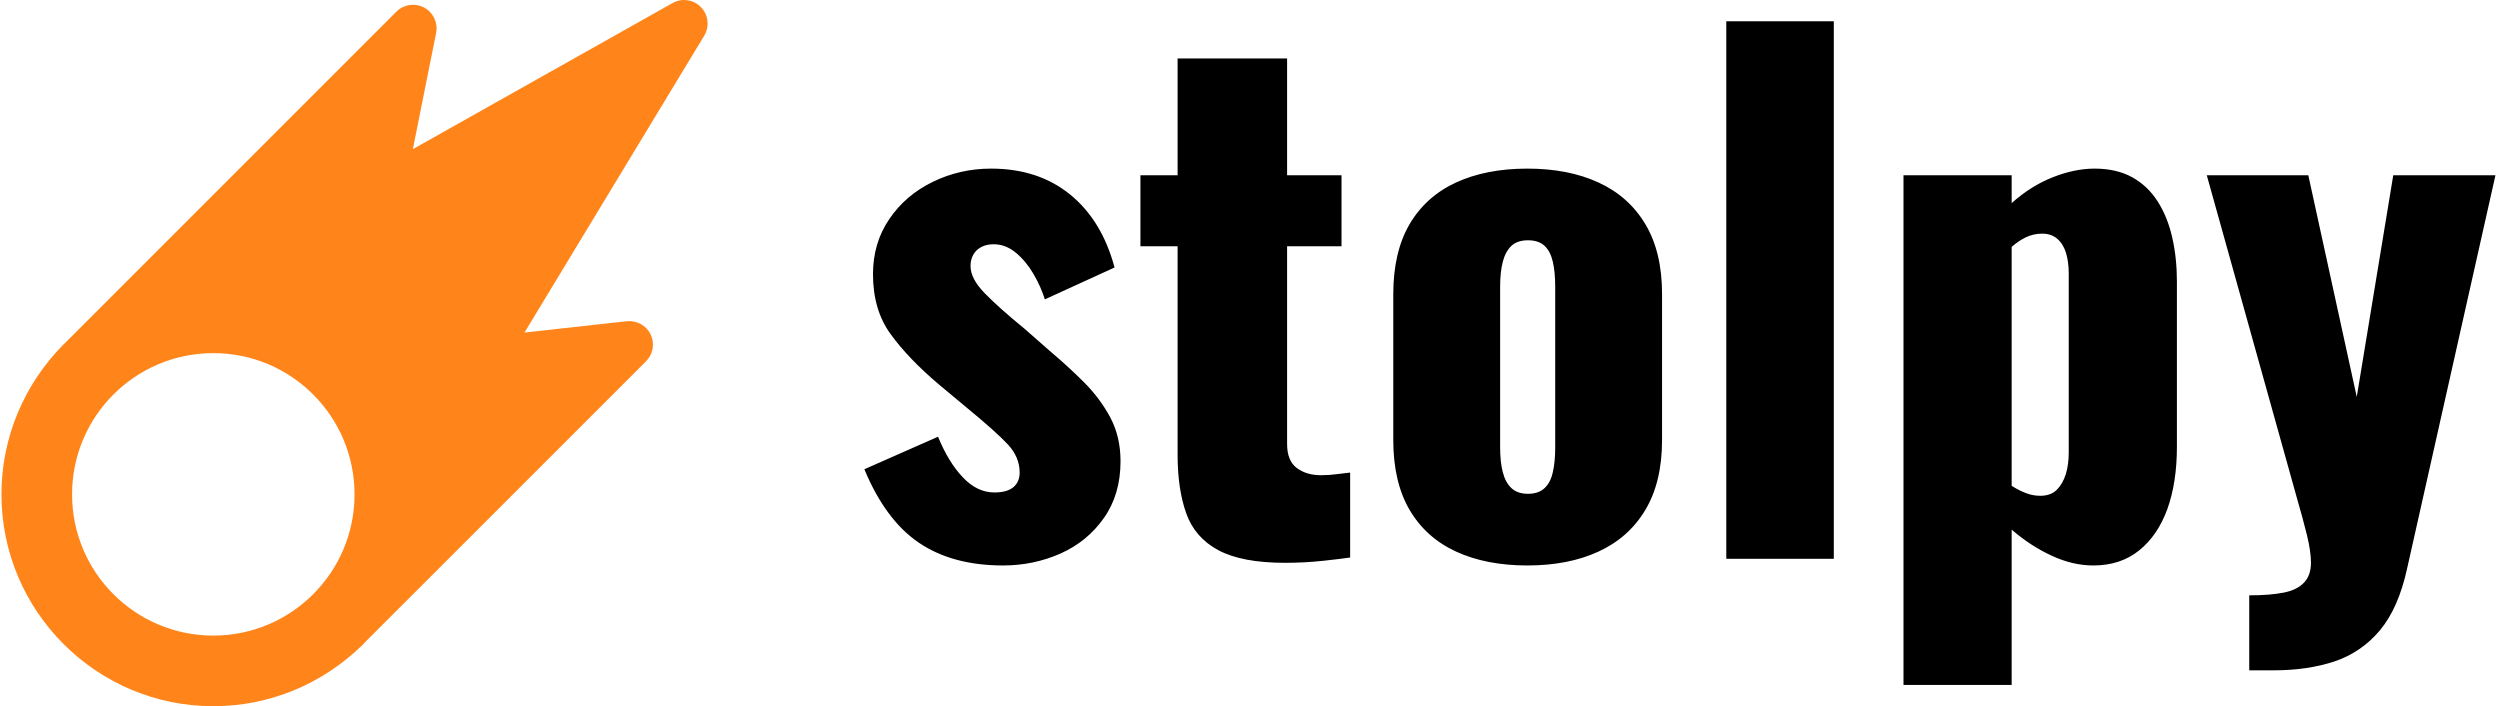 <?xml version="1.0" encoding="UTF-8"?> <svg xmlns="http://www.w3.org/2000/svg" xmlns:xlink="http://www.w3.org/1999/xlink" xmlns:svgjs="http://svgjs.dev/svgjs" version="1.1" width="2000" height="565" viewBox="0 0 2000 565"><g transform="matrix(1,0,0,1,-1.212,-0.017)"><svg xmlns="http://www.w3.org/2000/svg" xmlns:xlink="http://www.w3.org/1999/xlink" viewBox="0 0 396 112" data-background-color="#ececea" preserveAspectRatio="xMidYMid meet" height="565" width="2000"><g id="tight-bounds" transform="matrix(1,0,0,1,0.24,0.003)"><svg viewBox="0 0 395.52 111.993" height="111.993" width="395.52"><g><svg viewBox="0 0 604.731 171.232" height="111.993" width="395.52"><g transform="matrix(1,0,0,1,209.211,5.16)"><svg viewBox="0 0 395.52 160.911" height="160.911" width="395.52"><g id="textblocktransform"><svg viewBox="0 0 395.52 160.911" height="160.911" width="395.52" id="textblock"><g><svg viewBox="0 0 395.52 160.911" height="160.911" width="395.52"><g transform="matrix(1,0,0,1,0,0)"><svg width="395.52" viewBox="1 -40.5 122.89 50" height="160.911" data-palette-color="#000000"><g class="wordmark-text-0" data-fill-palette-color="primary" id="text-0"><path d="M11.45 0.5L11.45 0.5Q7.65 0.5 5.13-1.2 2.6-2.9 1-6.75L1-6.75 6.55-9.2Q7.35-7.25 8.43-6.13 9.5-5 10.8-5L10.8-5Q11.75-5 12.23-5.4 12.7-5.8 12.7-6.5L12.7-6.5Q12.7-7.65 11.83-8.6 10.95-9.55 8.7-11.4L8.7-11.4 6.6-13.15Q4.3-15.1 2.98-16.93 1.65-18.75 1.65-21.45L1.65-21.45Q1.65-23.8 2.88-25.6 4.1-27.4 6.15-28.4 8.2-29.4 10.55-29.4L10.55-29.4Q14.1-29.4 16.5-27.45 18.9-25.5 19.85-21.95L19.85-21.95 14.6-19.55Q14.3-20.5 13.75-21.45 13.2-22.4 12.43-23.05 11.65-23.7 10.75-23.7L10.75-23.7Q9.95-23.7 9.47-23.25 9-22.8 9-22.05L9-22.05Q9-21.1 10.08-20 11.15-18.9 13.05-17.35L13.05-17.35 15.1-15.55Q16.35-14.5 17.55-13.3 18.75-12.1 19.53-10.65 20.3-9.2 20.3-7.35L20.3-7.35Q20.3-4.85 19.05-3.08 17.8-1.3 15.78-0.4 13.75 0.5 11.45 0.5ZM32.7 0.3L32.7 0.3Q29.45 0.3 27.67-0.65 25.9-1.6 25.25-3.43 24.6-5.25 24.6-7.85L24.6-7.85 24.6-23.55 21.8-23.55 21.8-28.9 24.6-28.9 24.6-37.7 32.85-37.7 32.85-28.9 36.95-28.9 36.95-23.55 32.85-23.55 32.85-8.65Q32.85-7.4 33.57-6.85 34.3-6.3 35.4-6.3L35.4-6.3Q36.05-6.3 36.6-6.38 37.15-6.45 37.6-6.5L37.6-6.5 37.6-0.1Q36.95 0 35.55 0.15 34.15 0.3 32.7 0.3ZM50.95 0.5L50.95 0.5Q47.85 0.5 45.57-0.55 43.3-1.6 42.07-3.7 40.85-5.8 40.85-8.95L40.85-8.95 40.85-19.95Q40.85-23.1 42.07-25.2 43.3-27.3 45.57-28.35 47.85-29.4 50.95-29.4L50.95-29.4Q54.05-29.4 56.32-28.35 58.6-27.3 59.85-25.2 61.1-23.1 61.1-19.95L61.1-19.95 61.1-8.95Q61.1-5.8 59.85-3.7 58.6-1.6 56.32-0.55 54.05 0.5 50.95 0.5ZM51-4.9L51-4.9Q51.8-4.9 52.25-5.33 52.7-5.75 52.87-6.53 53.05-7.3 53.05-8.4L53.05-8.4 53.05-20.5Q53.05-21.6 52.87-22.38 52.7-23.15 52.25-23.58 51.8-24 51-24L51-24Q50.2-24 49.75-23.58 49.3-23.15 49.1-22.38 48.9-21.6 48.9-20.5L48.9-20.5 48.9-8.4Q48.9-7.3 49.1-6.53 49.3-5.75 49.75-5.33 50.2-4.9 51-4.9ZM74.04 0L65.94 0 65.94-40.5 74.04-40.5 74.04 0ZM87.44 9.5L79.29 9.5 79.29-28.9 87.44-28.9 87.44-26.8Q88.89-28.1 90.54-28.75 92.19-29.4 93.69-29.4L93.69-29.4Q95.34-29.4 96.52-28.75 97.69-28.1 98.44-26.93 99.19-25.75 99.54-24.2 99.89-22.65 99.89-20.9L99.89-20.9 99.89-8.45Q99.89-5.75 99.17-3.75 98.44-1.75 97.04-0.63 95.64 0.5 93.59 0.5L93.59 0.5Q92.04 0.5 90.47-0.23 88.89-0.95 87.44-2.2L87.44-2.2 87.44 9.5ZM89.59-4.75L89.59-4.75Q90.39-4.75 90.84-5.2 91.29-5.65 91.52-6.38 91.74-7.1 91.74-8L91.74-8 91.74-21.5Q91.74-22.35 91.54-23.03 91.34-23.7 90.89-24.1 90.44-24.5 89.74-24.5L89.74-24.5Q89.09-24.5 88.52-24.23 87.94-23.95 87.44-23.5L87.44-23.5 87.44-5.5Q87.99-5.15 88.52-4.95 89.04-4.75 89.59-4.75ZM107.19 8.4L105.34 8.4 105.34 2.75Q106.89 2.75 107.91 2.55 108.94 2.35 109.46 1.8 109.99 1.25 109.99 0.3L109.99 0.3Q109.99-0.55 109.69-1.78 109.39-3 108.94-4.55L108.94-4.55 102.14-28.9 109.79-28.9 113.44-12.2 116.19-28.9 123.89-28.9 117.24 0.7Q116.59 3.7 115.19 5.38 113.79 7.05 111.76 7.73 109.74 8.4 107.19 8.4L107.19 8.4Z" fill="#000000" data-fill-palette-color="primary"></path></g></svg></g></svg></g></svg></g></svg></g><g><svg viewBox="0 0 171.223 171.232" height="171.232" width="171.223"><g><svg xmlns="http://www.w3.org/2000/svg" xmlns:xlink="http://www.w3.org/1999/xlink" version="1.1" x="0" y="0" viewBox="0 0.999 15 15.001" style="enable-background:new 0 0 16 16;" xml:space="preserve" height="171.232" width="171.223" class="icon-icon-0" data-fill-palette-color="accent" id="icon-0"><path d="M14.859 1.152c-0.158-0.164-0.407-0.2-0.604-0.088L8.739 4.167l0.494-2.468C9.276 1.482 9.173 1.264 8.979 1.16 8.785 1.057 8.545 1.09 8.389 1.247L1.35 8.286c-0.013 0.01-0.025 0.021-0.036 0.033C0.467 9.179 0 10.309 0 11.5 0 13.981 2.019 16 4.5 16c1.192 0 2.322-0.467 3.181-1.313 0.013-0.013 0.024-0.026 0.036-0.04l5.976-5.975c0.15-0.15 0.189-0.379 0.097-0.57-0.091-0.191-0.295-0.299-0.506-0.28L11.11 8.063l3.817-6.304C15.045 1.564 15.018 1.315 14.859 1.152zM4.5 14.5c-1.657 0-3-1.343-3-3s1.343-3 3-3 3 1.343 3 3S6.157 14.5 4.5 14.5z" fill="#ff851b" data-fill-palette-color="accent"></path></svg></g></svg></g></svg></g><defs></defs></svg><rect width="395.52" height="111.993" fill="none" stroke="none" visibility="hidden"></rect></g></svg></g></svg> 